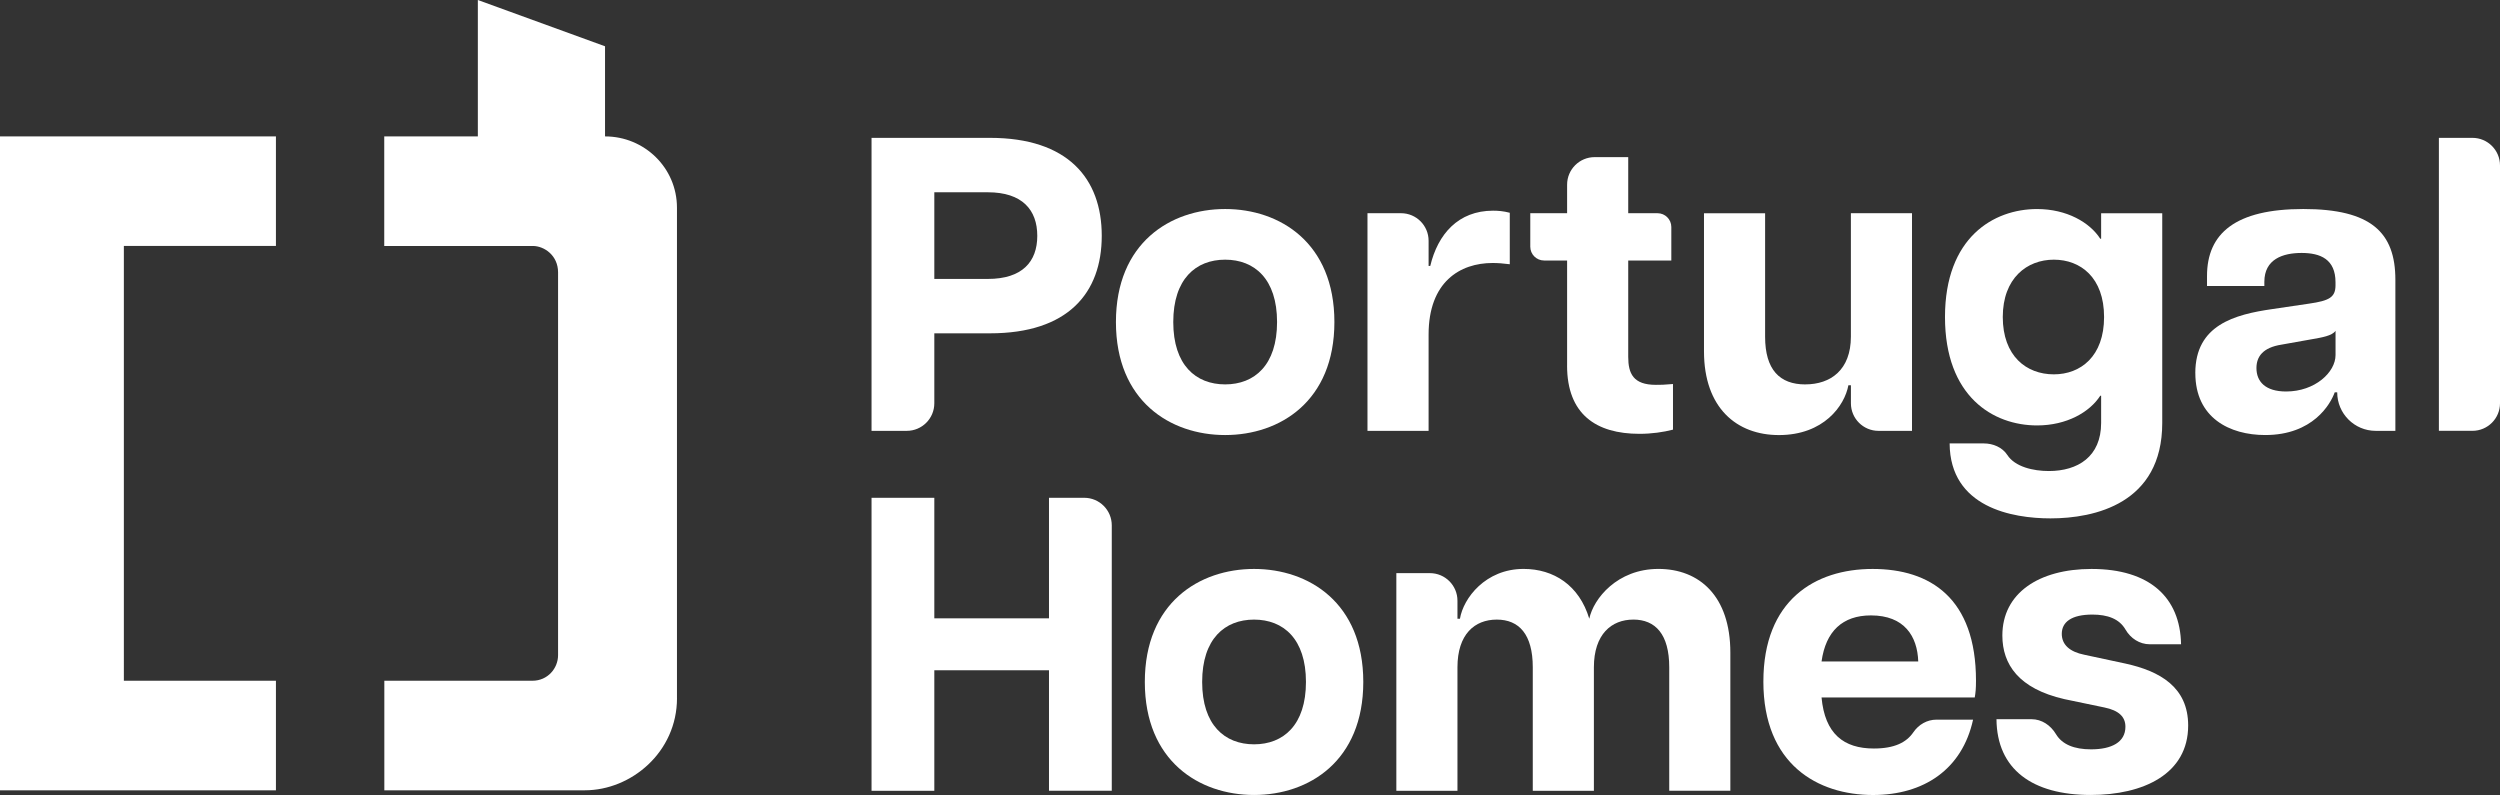 <?xml version="1.0" encoding="UTF-8"?>
<svg id="Layer_2" data-name="Layer 2" xmlns="http://www.w3.org/2000/svg" viewBox="0 0 841.07 267.45">
  <rect x="0" y="0" width="841.07" height="267.45" fill="#333333" stroke="none"/>
  <defs>
    <style>
      .cls-1 {
        fill: #fff;
      }
    </style>
  </defs>
  <g id="Portugal_Homes" data-name="Portugal Homes">
    <g>
      <path class="cls-1" d="M227.76,234.88c0,18.11-15.36,31-31.03,31h-67.43v-36.86h49.83c5.13,0,8.62-4.19,8.62-8.6V91.63c0-5.71-4.67-8.88-8.49-8.88h-49.99v-36.86h31.49V0l42.79,15.57v30.32c13.25,0,24.2,10.57,24.2,23.99,0,0,0,6.51,0,6.51v158.49ZM92.83,229.02h-51.16V82.74h51.16v-36.86H0v220h92.83v-36.86Z"/>
      <g>
        <path class="cls-1" d="M293.21,46.38h39.85c26.19,0,37.6,13.66,37.6,32.95s-11.4,32.81-37.6,32.81h-18.73v23.54c0,5.12-4.15,9.27-9.27,9.27h-11.85V46.38ZM332.35,93.84c11.55,0,16.62-5.77,16.62-14.5s-5.07-14.65-16.62-14.65h-18.02v29.15h18.02Z"/>
        <path class="cls-1" d="M375.43,108.34c0-26.61,18.3-38.02,36.75-38.02s36.75,11.41,36.75,38.02-18.3,38.02-36.75,38.02-36.75-11.41-36.75-38.02ZM412.18,129.32c9.86,0,17.46-6.48,17.46-20.98s-7.6-20.98-17.46-20.98-17.46,6.48-17.46,20.98,7.6,20.98,17.46,20.98Z"/>
        <path class="cls-1" d="M460.06,71.73h11.29c5.12,0,9.27,4.15,9.27,9.27v8.47h.56c2.54-10.7,9.43-18.59,21.12-18.59,1.69,0,3.52.14,5.63.7v17.32c-2.26-.28-3.94-.42-5.77-.42-10.98,0-21.54,6.34-21.54,24.08v32.39h-20.56v-73.22Z"/>
        <path class="cls-1" d="M527.22,122.98v-35.34h-7.75c-2.56,0-4.64-2.08-4.64-4.64v-11.28h12.39v-9.59c0-5.12,4.15-9.27,9.27-9.27h11.29v18.87h9.86c2.56,0,4.64,2.08,4.64,4.64v11.28h-14.5v32.39c0,5.63,1.69,9.43,9.29,9.43,1.55,0,2.82,0,5.77-.28v15.35c-3.24.85-7.18,1.41-11.27,1.41-14.65,0-24.36-6.62-24.36-22.95Z"/>
        <path class="cls-1" d="M607.34,129.32c8.59,0,15.35-4.93,15.35-16.05v-41.54h20.56v73.22h-11.28c-5.12,0-9.27-4.15-9.27-9.27v-6.07h-.85c-1.27,6.9-8.31,16.76-23.37,16.76-14.22,0-25.21-9.15-25.21-28.16v-46.47h20.56v41.54c0,11.12,4.93,16.05,13.52,16.05Z"/>
        <path class="cls-1" d="M655.91,149.18h11.49c3.1,0,6.23,1.29,7.92,3.89,2.6,4.01,8.76,5.4,13.96,5.4,9.71,0,17.6-4.79,17.6-16.19v-9.15h-.29c-3.52,5.49-11.26,10-21.26,10-14.79,0-30.98-9.72-30.98-36.47s16.33-36.33,30.98-36.33c10,0,17.74,4.51,21.26,10h.29v-8.59h20.56v70.55c0,27.18-22.81,32.11-37.6,32.11-12.81,0-33.79-3.66-33.93-25.2ZM690.97,125.94c9.01,0,16.9-6.05,16.9-19.29s-7.88-19.29-16.9-19.29-17.18,6.2-17.18,19.29,7.89,19.29,17.18,19.29Z"/>
        <path class="cls-1" d="M738.56,125.52c0-16.19,13.23-19.71,25.91-21.54l12.39-1.83c6.76-.98,8.87-2.11,8.87-6.2v-.99c0-7.74-5.07-9.86-11.41-9.86s-12.53,2.11-12.53,9.72v1.41h-19.29v-3.38c0-14.36,9.58-22.53,32.39-22.53s30.98,7.88,30.98,23.8v50.83h-6.62c-7.15,0-12.95-5.8-12.95-12.95h0s-.84,0-.84,0c-1.41,3.94-7.32,14.36-23.38,14.36-11.97,0-23.51-5.77-23.51-20.84ZM769.12,131.71c9.71,0,16.62-6.48,16.62-12.25v-8.17c-1.13,1.69-4.65,2.25-7.88,2.82l-10.28,1.83c-6.34.99-8.45,4.08-8.45,7.89,0,4.51,2.96,7.88,10,7.88Z"/>
        <path class="cls-1" d="M820.51,46.38h11.29c5.12,0,9.27,4.15,9.27,9.27v80.02c0,5.12-4.15,9.27-9.27,9.27h-11.29V46.38Z"/>
        <path class="cls-1" d="M352.91,225.49h-38.58v40.55h-21.12v-98.57h21.12v40.55h38.58v-40.55h11.85c5.12,0,9.27,4.15,9.27,9.27v89.29h-21.12v-40.55Z"/>
        <path class="cls-1" d="M385.15,229.43c0-26.61,18.3-38.02,36.75-38.02s36.75,11.41,36.75,38.02-18.3,38.02-36.75,38.02-36.75-11.41-36.75-38.02ZM421.9,250.41c9.86,0,17.46-6.48,17.46-20.98s-7.6-20.98-17.46-20.98-17.46,6.48-17.46,20.98,7.6,20.98,17.46,20.98Z"/>
        <path class="cls-1" d="M549.47,208.45c-7.32,0-13.24,4.93-13.24,16.05v41.54h-20.56v-41.54c0-11.12-4.65-16.05-12.11-16.05s-13.23,4.93-13.23,16.05v41.54h-20.56v-73.22h11.29c5.12,0,9.27,4.15,9.27,9.27v6.07h.84c1.13-6.9,8.59-16.76,21.4-16.76,10.14,0,18.73,5.49,22.11,16.76,1.41-6.76,9.43-16.76,23.24-16.76s24.22,9.15,24.22,28.16v46.47h-20.56v-41.54c0-11.12-4.65-16.05-12.11-16.05Z"/>
        <path class="cls-1" d="M593.25,229.29c0-27.32,17.32-37.88,36.75-37.88s34.78,9.86,34.78,37.6c0,2.67-.14,4.08-.42,5.63h-51.54c1.12,12.25,7.46,17.18,17.6,17.18,6.92,0,10.96-2.04,13.29-5.46,1.77-2.6,4.62-4.25,7.77-4.25h12.32c-3.66,16.76-16.62,25.35-33.66,25.35-18.59,0-36.89-10.28-36.89-38.16ZM645.35,222.53c-.28-8.45-4.65-15.49-15.91-15.49-9.58,0-15.21,5.35-16.62,15.49h32.52Z"/>
        <path class="cls-1" d="M671.68,241.96h11.78c3.46,0,6.44,2.05,8.22,5.02,2.08,3.46,6.09,5.12,11.82,5.12,6.9,0,11.55-2.39,11.55-7.6,0-3.38-2.26-5.49-7.04-6.48l-13.52-2.82c-15.35-3.52-20.84-11.69-20.84-21.4,0-14.22,12.25-22.39,29.99-22.39,19.57,0,29.85,9.57,30.13,25.34h-10.52c-3.44,0-6.46-1.99-8.18-4.96-2.08-3.61-6.02-5.03-11.15-5.03-7.04,0-10.28,2.53-10.28,6.48,0,3.66,2.67,6.05,7.6,7.04l13.8,2.96c11.55,2.53,21.12,7.88,21.12,20.84,0,16.33-15.07,23.37-32.81,23.37-19.57,0-31.54-8.59-31.68-25.49Z"/>
      </g>
    </g>
  </g>
</svg>